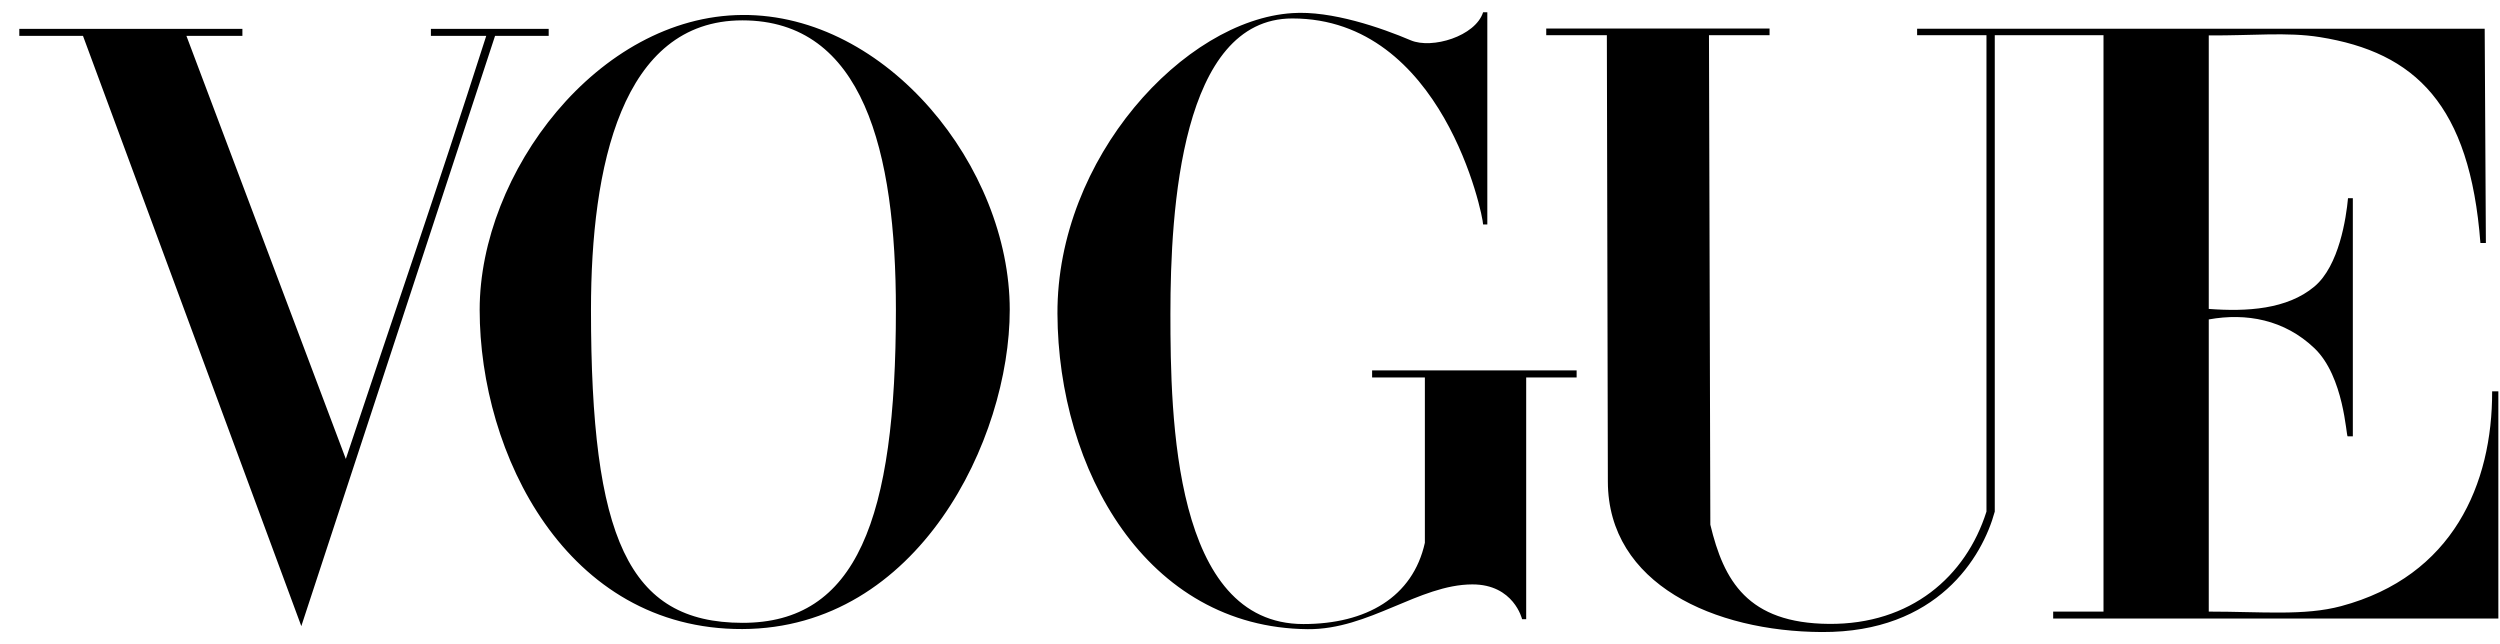 <?xml version="1.0" encoding="UTF-8"?>
<svg xmlns="http://www.w3.org/2000/svg" width="97" height="25" viewBox="0 0 97 25" fill="none">
  <path d="M28.803 0.581C23.197 0.62 18.611 6.71 18.611 12.021C18.611 17.611 21.973 24.429 28.803 24.407C35.633 24.385 39.178 17.044 39.178 12.021C39.178 6.473 34.409 0.542 28.803 0.581ZM28.803 0.79C33.495 0.79 34.761 5.854 34.761 12.021C34.761 20.159 33.234 24.174 28.803 24.166C24.372 24.158 22.93 20.873 22.93 12.021C22.93 6.477 24.111 0.79 28.803 0.79ZM41.029 12.172C41.004 6.128 45.954 0.775 50.143 0.509C51.657 0.404 53.602 1.081 54.737 1.564C55.562 1.914 57.246 1.407 57.544 0.477H57.708V8.709H57.544C57.544 8.358 55.984 0.716 50.143 0.716C45.829 0.716 45.412 8.13 45.412 12.172C45.412 16.213 45.538 24.213 50.572 24.213C53.011 24.213 54.817 23.17 55.285 21.06V14.645H53.238V14.371H61.173V14.645H59.216V24.024H59.057C59.057 24.024 58.738 22.671 57.124 22.675C55.06 22.681 53.114 24.433 50.741 24.412C44.467 24.355 41.055 18.215 41.029 12.172ZM3.22 1.392H0.749V1.121H9.405V1.392H7.233L13.418 17.807C15.352 11.988 16.85 7.687 18.866 1.392H16.719V1.121H21.289V1.392H19.208L11.691 24.294L3.22 1.392ZM62.385 18.687L62.346 1.366H59.994V1.106H68.659V1.366H66.308L66.361 20.358C66.881 22.533 67.806 24.183 70.967 24.207C74.128 24.232 76.276 22.38 77.075 19.849V1.366H74.384V1.114H96.406L96.452 9.429H96.24C95.832 4.06 93.712 2.031 90.005 1.439C88.729 1.236 87.391 1.387 85.7 1.374V11.986C87.173 12.097 88.742 12.006 89.799 11.118C90.761 10.311 91.033 8.446 91.103 7.689H91.29V16.929H91.088C91.03 16.929 90.953 14.61 89.799 13.51C88.638 12.403 87.16 12.13 85.7 12.394V23.73C87.763 23.73 89.408 23.901 90.836 23.518C95.178 22.355 96.706 18.775 96.695 15.184H96.936V23.999H79.663V23.73H81.616V1.366H77.397V19.849C76.918 21.617 75.17 24.543 70.69 24.523C66.525 24.505 62.394 22.669 62.385 18.687Z" fill="black"></path>
</svg>
